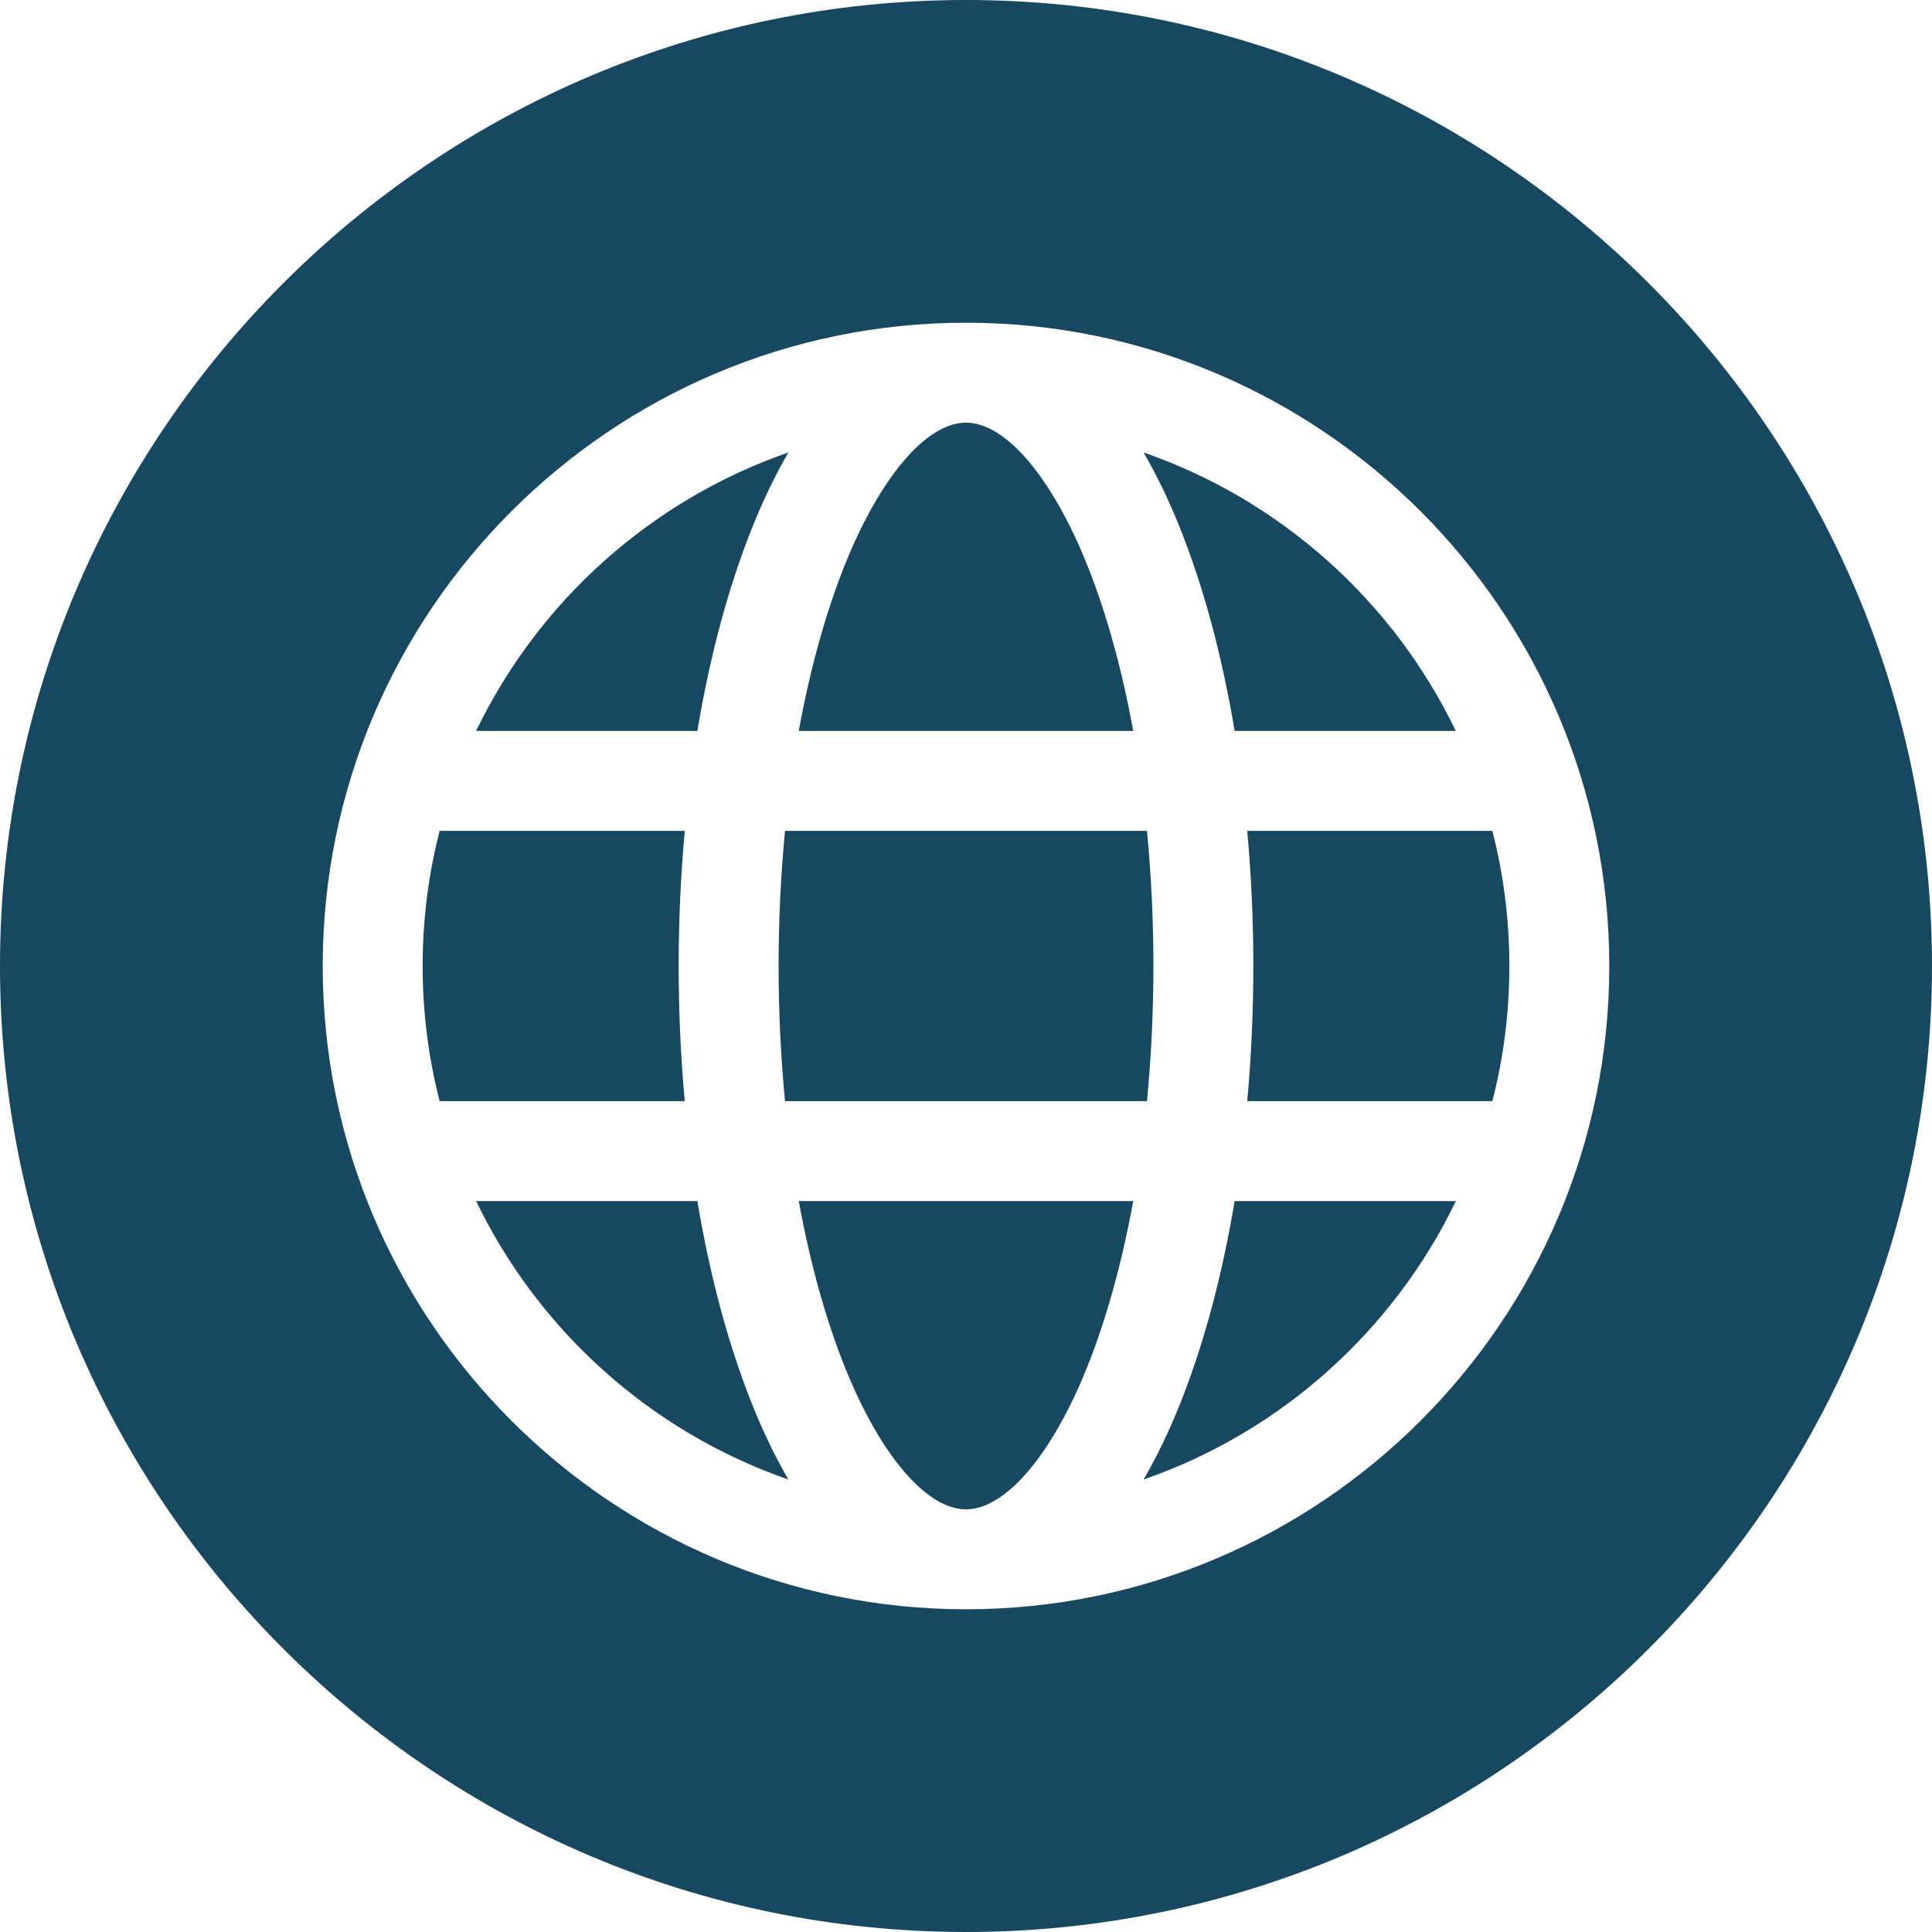 <svg width="25" height="25" viewBox="0 0 25 25" fill="none" xmlns="http://www.w3.org/2000/svg">
<g clip-path="url(#clip0_8357_11795)">
<path fill-rule="evenodd" clip-rule="evenodd" d="M12.5 25C5.607 25 0 19.392 0 12.5C0 5.607 5.607 0 12.5 0C19.392 0 25 5.607 25 12.5C25 19.392 19.392 25 12.5 25ZM14.798 19.145C16.575 18.529 18.03 17.22 18.839 15.542H15.976C15.815 16.507 15.577 17.397 15.27 18.165C15.126 18.527 14.967 18.854 14.798 19.145ZM6.161 15.542C6.97 17.22 8.425 18.529 10.202 19.145C10.033 18.854 9.874 18.527 9.73 18.165C9.423 17.397 9.185 16.507 9.024 15.542H6.161ZM10.202 5.855C8.425 6.471 6.97 7.78 6.161 9.458H9.024C9.185 8.493 9.423 7.603 9.73 6.835C9.874 6.473 10.033 6.146 10.202 5.855ZM12.5 5.469C11.987 5.469 11.386 6.176 10.93 7.315C10.679 7.944 10.48 8.669 10.336 9.458H14.664C14.52 8.669 14.321 7.944 14.07 7.315C13.614 6.176 13.013 5.469 12.5 5.469ZM5.469 12.5C5.469 13.104 5.545 13.69 5.689 14.249H8.861C8.809 13.68 8.782 13.095 8.782 12.5C8.782 11.905 8.809 11.32 8.861 10.751H5.689C5.545 11.31 5.469 11.896 5.469 12.5ZM10.158 14.249H14.842C14.896 13.684 14.925 13.098 14.925 12.5C14.925 11.902 14.896 11.316 14.842 10.751H10.158C10.104 11.316 10.075 11.902 10.075 12.5C10.075 13.098 10.104 13.684 10.158 14.249ZM12.5 19.531C13.013 19.531 13.614 18.824 14.07 17.685C14.321 17.056 14.52 16.331 14.664 15.542H10.336C10.48 16.331 10.679 17.056 10.93 17.685C11.386 18.824 11.987 19.531 12.5 19.531ZM19.531 12.5C19.531 11.896 19.455 11.31 19.311 10.751H16.139C16.191 11.32 16.218 11.905 16.218 12.5C16.218 13.095 16.191 13.68 16.139 14.249H19.311C19.455 13.69 19.531 13.104 19.531 12.5ZM18.838 9.458C18.03 7.78 16.575 6.471 14.798 5.855C14.967 6.146 15.126 6.473 15.27 6.835C15.577 7.603 15.815 8.493 15.976 9.458L18.838 9.458ZM20.824 12.5C20.824 17.09 17.09 20.824 12.5 20.824C7.91 20.824 4.176 17.09 4.176 12.5C4.176 7.91 7.91 4.176 12.5 4.176C17.09 4.176 20.824 7.91 20.824 12.5Z" fill="#184762"/>
</g>
<defs>
<clipPath id="clip0_8357_11795">
<rect width="25" height="25" fill="white"/>
</clipPath>
</defs>
</svg>
